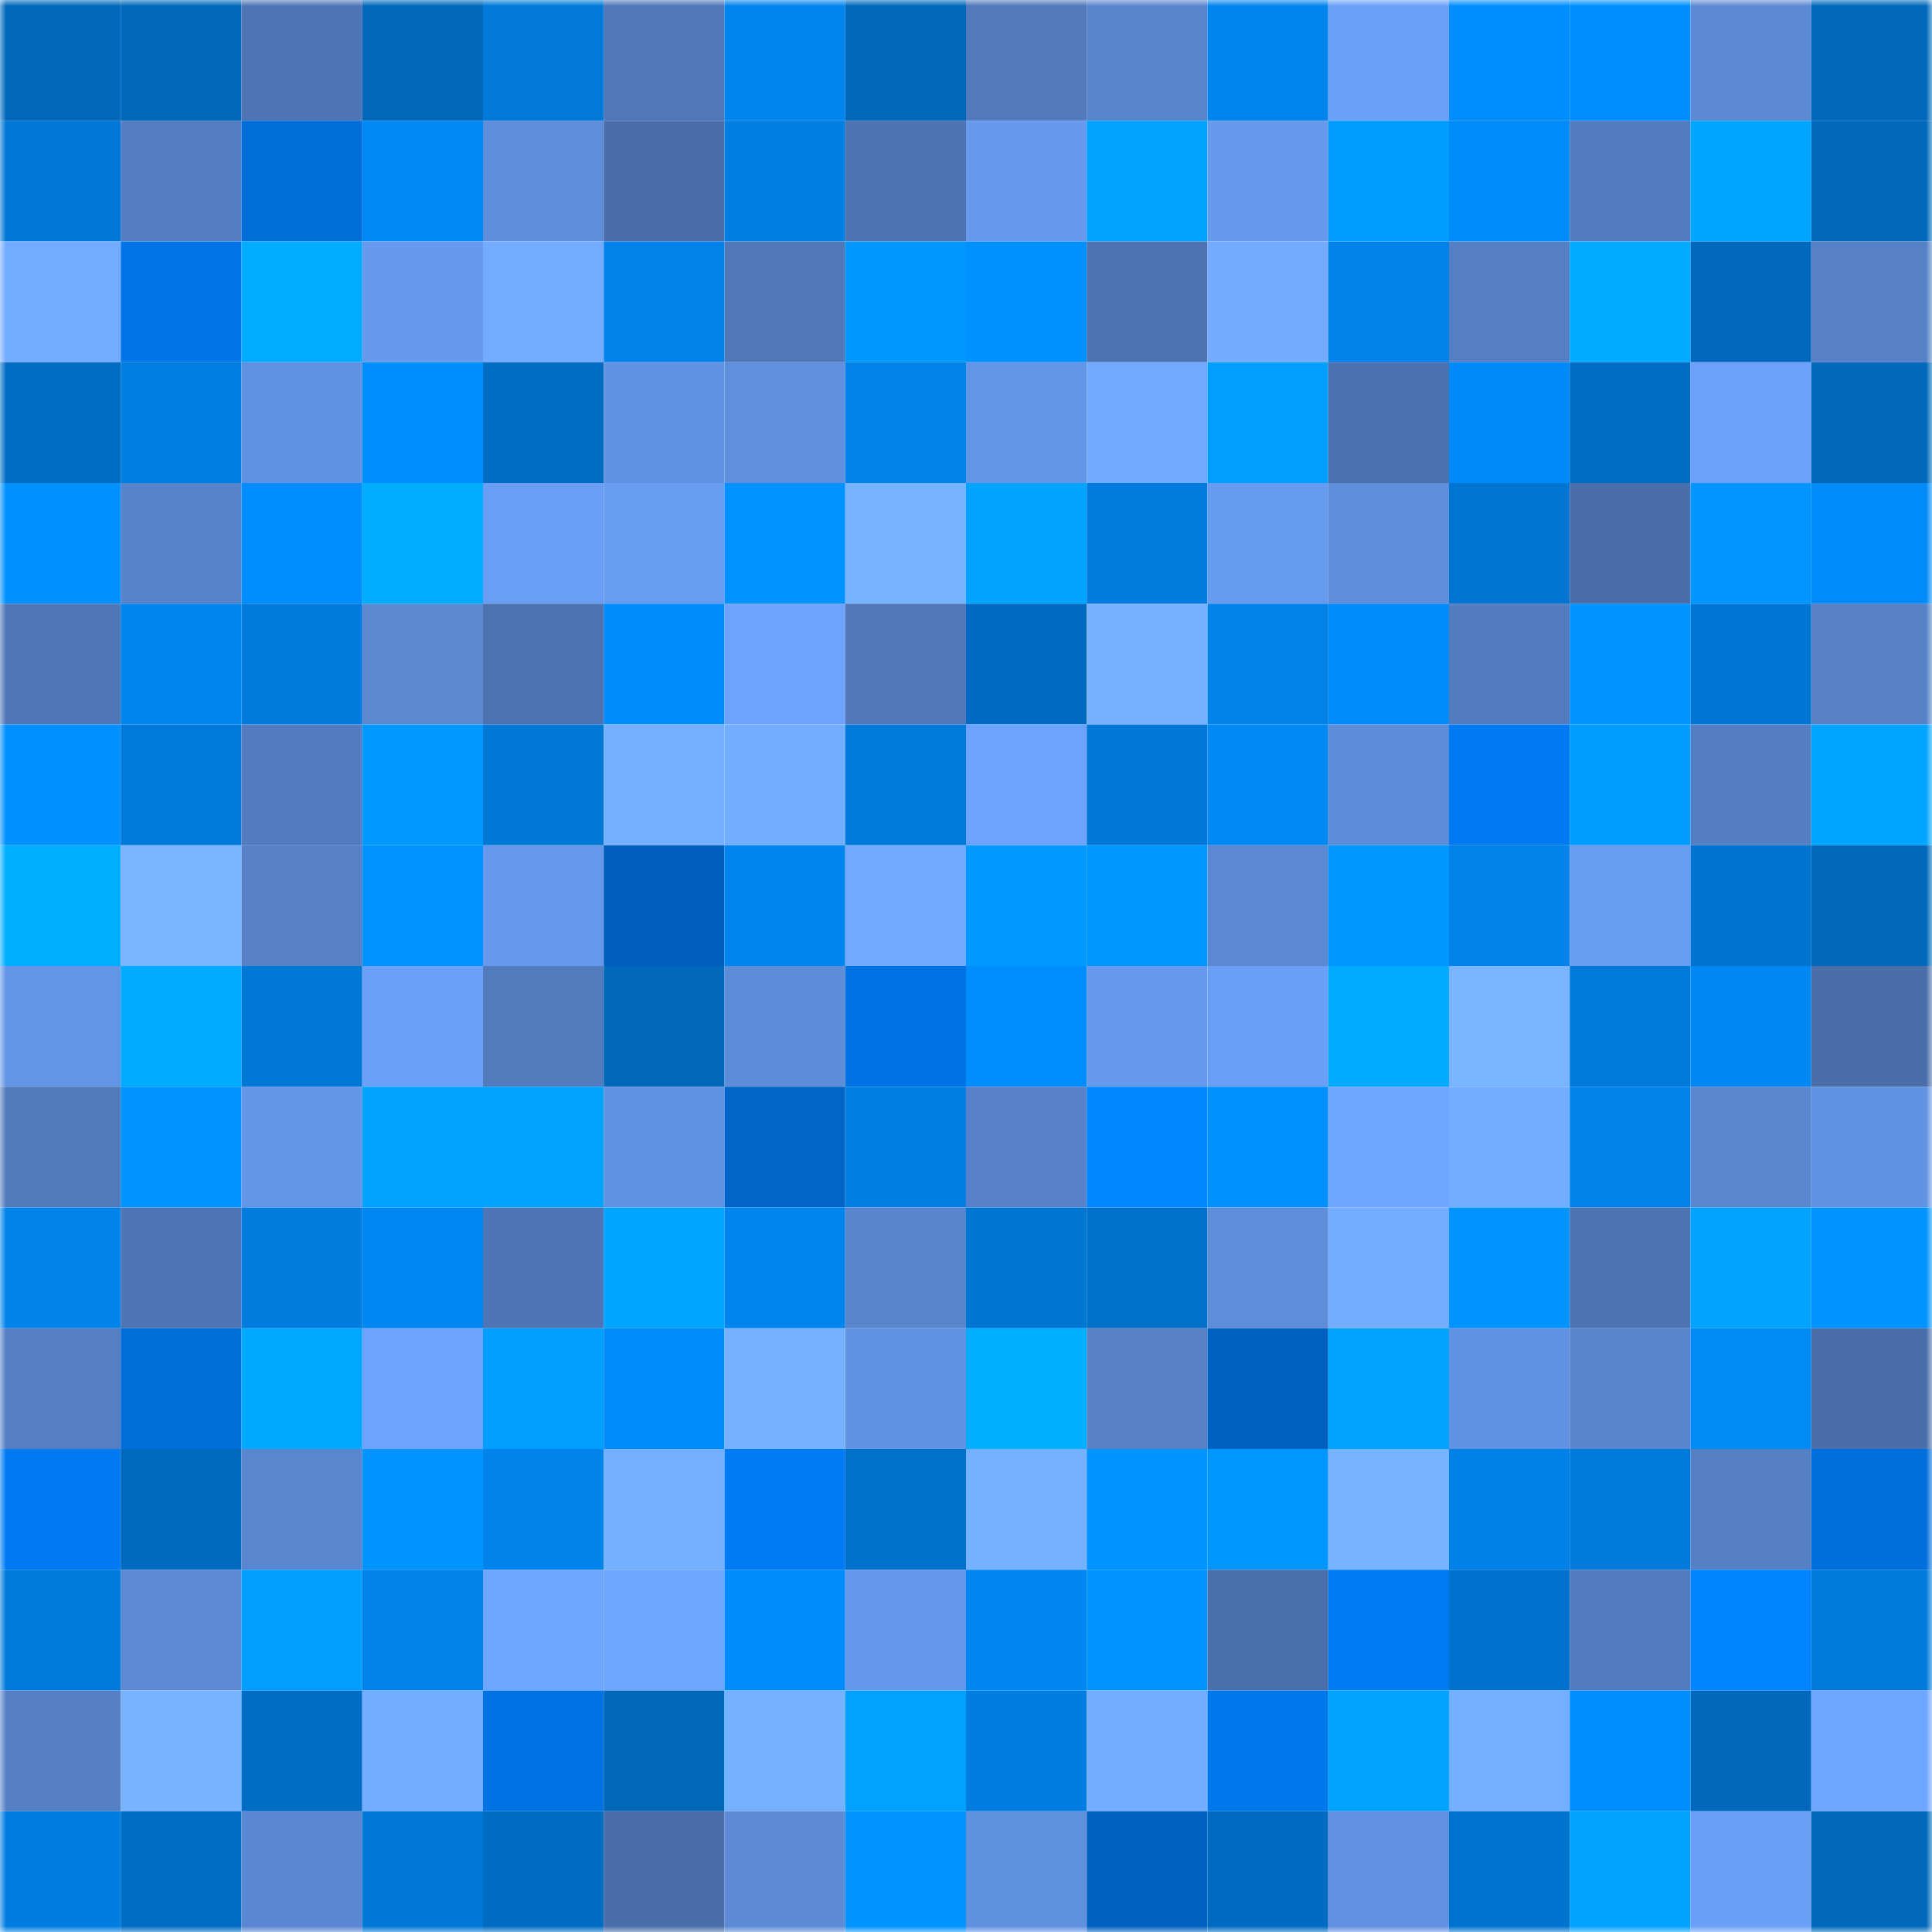 <svg viewBox="0 0 160 160" fill="none" role="img" xmlns="http://www.w3.org/2000/svg" width="240" height="240" name="ens%2Cespurr.eth"><mask id="734034944" mask-type="alpha" maskUnits="userSpaceOnUse" x="0" y="0" width="160" height="160"><rect width="160" height="160" fill="#FFFFFF"></rect></mask><g mask="url(#734034944)"><rect x="0" y="0" width="10" height="10" fill="#0068bb"></rect><rect x="10" y="0" width="10" height="10" fill="#0068bb"></rect><rect x="20" y="0" width="10" height="10" fill="#4e76b6"></rect><rect x="30" y="0" width="10" height="10" fill="#0068bb"></rect><rect x="40" y="0" width="10" height="10" fill="#0079d8"></rect><rect x="50" y="0" width="10" height="10" fill="#5077b8"></rect><rect x="60" y="0" width="10" height="10" fill="#0084ed"></rect><rect x="70" y="0" width="10" height="10" fill="#0068bb"></rect><rect x="80" y="0" width="10" height="10" fill="#5179bb"></rect><rect x="90" y="0" width="10" height="10" fill="#5985ce"></rect><rect x="100" y="0" width="10" height="10" fill="#0085ee"></rect><rect x="110" y="0" width="10" height="10" fill="#6ba1f9"></rect><rect x="120" y="0" width="10" height="10" fill="#008efe"></rect><rect x="130" y="0" width="10" height="10" fill="#008fff"></rect><rect x="140" y="0" width="10" height="10" fill="#5c89d4"></rect><rect x="150" y="0" width="10" height="10" fill="#0068bb"></rect><rect x="0" y="10" width="10" height="10" fill="#0077d5"></rect><rect x="10" y="10" width="10" height="10" fill="#547ec3"></rect><rect x="20" y="10" width="10" height="10" fill="#006ed9"></rect><rect x="30" y="10" width="10" height="10" fill="#0089f5"></rect><rect x="40" y="10" width="10" height="10" fill="#5e8dda"></rect><rect x="50" y="10" width="10" height="10" fill="#4a6eaa"></rect><rect x="60" y="10" width="10" height="10" fill="#007fe3"></rect><rect x="70" y="10" width="10" height="10" fill="#4d73b1"></rect><rect x="80" y="10" width="10" height="10" fill="#679aee"></rect><rect x="90" y="10" width="10" height="10" fill="#00a3ff"></rect><rect x="100" y="10" width="10" height="10" fill="#679aed"></rect><rect x="110" y="10" width="10" height="10" fill="#009dff"></rect><rect x="120" y="10" width="10" height="10" fill="#008bfa"></rect><rect x="130" y="10" width="10" height="10" fill="#537cc0"></rect><rect x="140" y="10" width="10" height="10" fill="#00a6ff"></rect><rect x="150" y="10" width="10" height="10" fill="#0068bb"></rect><rect x="0" y="20" width="10" height="10" fill="#73acff"></rect><rect x="10" y="20" width="10" height="10" fill="#0075e8"></rect><rect x="20" y="20" width="10" height="10" fill="#00acff"></rect><rect x="30" y="20" width="10" height="10" fill="#679aee"></rect><rect x="40" y="20" width="10" height="10" fill="#73acff"></rect><rect x="50" y="20" width="10" height="10" fill="#0082ea"></rect><rect x="60" y="20" width="10" height="10" fill="#5077b8"></rect><rect x="70" y="20" width="10" height="10" fill="#0098ff"></rect><rect x="80" y="20" width="10" height="10" fill="#0091ff"></rect><rect x="90" y="20" width="10" height="10" fill="#4d73b1"></rect><rect x="100" y="20" width="10" height="10" fill="#72abff"></rect><rect x="110" y="20" width="10" height="10" fill="#0082ea"></rect><rect x="120" y="20" width="10" height="10" fill="#557fc5"></rect><rect x="130" y="20" width="10" height="10" fill="#00aaff"></rect><rect x="140" y="20" width="10" height="10" fill="#0069bd"></rect><rect x="150" y="20" width="10" height="10" fill="#5681c7"></rect><rect x="0" y="30" width="10" height="10" fill="#006dc3"></rect><rect x="10" y="30" width="10" height="10" fill="#007ee2"></rect><rect x="20" y="30" width="10" height="10" fill="#6191e1"></rect><rect x="30" y="30" width="10" height="10" fill="#008fff"></rect><rect x="40" y="30" width="10" height="10" fill="#006cc2"></rect><rect x="50" y="30" width="10" height="10" fill="#6293e3"></rect><rect x="60" y="30" width="10" height="10" fill="#5f8fdd"></rect><rect x="70" y="30" width="10" height="10" fill="#0082ea"></rect><rect x="80" y="30" width="10" height="10" fill="#6395e6"></rect><rect x="90" y="30" width="10" height="10" fill="#71aaff"></rect><rect x="100" y="30" width="10" height="10" fill="#009eff"></rect><rect x="110" y="30" width="10" height="10" fill="#4b71ae"></rect><rect x="120" y="30" width="10" height="10" fill="#008af7"></rect><rect x="130" y="30" width="10" height="10" fill="#006dc3"></rect><rect x="140" y="30" width="10" height="10" fill="#6ca2fa"></rect><rect x="150" y="30" width="10" height="10" fill="#0068bb"></rect><rect x="0" y="40" width="10" height="10" fill="#0090ff"></rect><rect x="10" y="40" width="10" height="10" fill="#5783ca"></rect><rect x="20" y="40" width="10" height="10" fill="#008dff"></rect><rect x="30" y="40" width="10" height="10" fill="#00acff"></rect><rect x="40" y="40" width="10" height="10" fill="#6a9ef5"></rect><rect x="50" y="40" width="10" height="10" fill="#689cf1"></rect><rect x="60" y="40" width="10" height="10" fill="#0092ff"></rect><rect x="70" y="40" width="10" height="10" fill="#78b3ff"></rect><rect x="80" y="40" width="10" height="10" fill="#00a4ff"></rect><rect x="90" y="40" width="10" height="10" fill="#007cde"></rect><rect x="100" y="40" width="10" height="10" fill="#679bf0"></rect><rect x="110" y="40" width="10" height="10" fill="#5f8fdc"></rect><rect x="120" y="40" width="10" height="10" fill="#0075d1"></rect><rect x="130" y="40" width="10" height="10" fill="#4a6eaa"></rect><rect x="140" y="40" width="10" height="10" fill="#0095ff"></rect><rect x="150" y="40" width="10" height="10" fill="#008bf9"></rect><rect x="0" y="50" width="10" height="10" fill="#4f76b6"></rect><rect x="10" y="50" width="10" height="10" fill="#0085ee"></rect><rect x="20" y="50" width="10" height="10" fill="#007adb"></rect><rect x="30" y="50" width="10" height="10" fill="#5a88d1"></rect><rect x="40" y="50" width="10" height="10" fill="#4c72b0"></rect><rect x="50" y="50" width="10" height="10" fill="#008bf9"></rect><rect x="60" y="50" width="10" height="10" fill="#6da3fc"></rect><rect x="70" y="50" width="10" height="10" fill="#5077b8"></rect><rect x="80" y="50" width="10" height="10" fill="#006bc0"></rect><rect x="90" y="50" width="10" height="10" fill="#76b1ff"></rect><rect x="100" y="50" width="10" height="10" fill="#0082e9"></rect><rect x="110" y="50" width="10" height="10" fill="#008bf9"></rect><rect x="120" y="50" width="10" height="10" fill="#537cc0"></rect><rect x="130" y="50" width="10" height="10" fill="#0094ff"></rect><rect x="140" y="50" width="10" height="10" fill="#0076d4"></rect><rect x="150" y="50" width="10" height="10" fill="#5681c7"></rect><rect x="0" y="60" width="10" height="10" fill="#0090ff"></rect><rect x="10" y="60" width="10" height="10" fill="#007ada"></rect><rect x="20" y="60" width="10" height="10" fill="#527cbf"></rect><rect x="30" y="60" width="10" height="10" fill="#0099ff"></rect><rect x="40" y="60" width="10" height="10" fill="#0078d6"></rect><rect x="50" y="60" width="10" height="10" fill="#75afff"></rect><rect x="60" y="60" width="10" height="10" fill="#73adff"></rect><rect x="70" y="60" width="10" height="10" fill="#007ada"></rect><rect x="80" y="60" width="10" height="10" fill="#6da3fc"></rect><rect x="90" y="60" width="10" height="10" fill="#0078d6"></rect><rect x="100" y="60" width="10" height="10" fill="#0088f3"></rect><rect x="110" y="60" width="10" height="10" fill="#5d8cd9"></rect><rect x="120" y="60" width="10" height="10" fill="#007af2"></rect><rect x="130" y="60" width="10" height="10" fill="#009dff"></rect><rect x="140" y="60" width="10" height="10" fill="#547ec3"></rect><rect x="150" y="60" width="10" height="10" fill="#00a5ff"></rect><rect x="0" y="70" width="10" height="10" fill="#00adff"></rect><rect x="10" y="70" width="10" height="10" fill="#79b6ff"></rect><rect x="20" y="70" width="10" height="10" fill="#5681c7"></rect><rect x="30" y="70" width="10" height="10" fill="#0092ff"></rect><rect x="40" y="70" width="10" height="10" fill="#6698eb"></rect><rect x="50" y="70" width="10" height="10" fill="#005fbc"></rect><rect x="60" y="70" width="10" height="10" fill="#0085ee"></rect><rect x="70" y="70" width="10" height="10" fill="#71aaff"></rect><rect x="80" y="70" width="10" height="10" fill="#0099ff"></rect><rect x="90" y="70" width="10" height="10" fill="#0096ff"></rect><rect x="100" y="70" width="10" height="10" fill="#5b88d3"></rect><rect x="110" y="70" width="10" height="10" fill="#0097ff"></rect><rect x="120" y="70" width="10" height="10" fill="#0083eb"></rect><rect x="130" y="70" width="10" height="10" fill="#689cf1"></rect><rect x="140" y="70" width="10" height="10" fill="#0074cf"></rect><rect x="150" y="70" width="10" height="10" fill="#0068bb"></rect><rect x="0" y="80" width="10" height="10" fill="#6395e5"></rect><rect x="10" y="80" width="10" height="10" fill="#00aaff"></rect><rect x="20" y="80" width="10" height="10" fill="#0078d6"></rect><rect x="30" y="80" width="10" height="10" fill="#6ba1f9"></rect><rect x="40" y="80" width="10" height="10" fill="#537cbf"></rect><rect x="50" y="80" width="10" height="10" fill="#0068bb"></rect><rect x="60" y="80" width="10" height="10" fill="#5d8cd8"></rect><rect x="70" y="80" width="10" height="10" fill="#0073e4"></rect><rect x="80" y="80" width="10" height="10" fill="#008eff"></rect><rect x="90" y="80" width="10" height="10" fill="#679aee"></rect><rect x="100" y="80" width="10" height="10" fill="#6a9ff6"></rect><rect x="110" y="80" width="10" height="10" fill="#00aaff"></rect><rect x="120" y="80" width="10" height="10" fill="#79b5ff"></rect><rect x="130" y="80" width="10" height="10" fill="#007ada"></rect><rect x="140" y="80" width="10" height="10" fill="#0087f1"></rect><rect x="150" y="80" width="10" height="10" fill="#4a6eaa"></rect><rect x="0" y="90" width="10" height="10" fill="#517abc"></rect><rect x="10" y="90" width="10" height="10" fill="#0094ff"></rect><rect x="20" y="90" width="10" height="10" fill="#6496e8"></rect><rect x="30" y="90" width="10" height="10" fill="#00a3ff"></rect><rect x="40" y="90" width="10" height="10" fill="#00a4ff"></rect><rect x="50" y="90" width="10" height="10" fill="#6293e3"></rect><rect x="60" y="90" width="10" height="10" fill="#0065c7"></rect><rect x="70" y="90" width="10" height="10" fill="#007ee2"></rect><rect x="80" y="90" width="10" height="10" fill="#5782c9"></rect><rect x="90" y="90" width="10" height="10" fill="#0087ff"></rect><rect x="100" y="90" width="10" height="10" fill="#0091ff"></rect><rect x="110" y="90" width="10" height="10" fill="#6ea6ff"></rect><rect x="120" y="90" width="10" height="10" fill="#73adff"></rect><rect x="130" y="90" width="10" height="10" fill="#0082ea"></rect><rect x="140" y="90" width="10" height="10" fill="#5986cf"></rect><rect x="150" y="90" width="10" height="10" fill="#6293e3"></rect><rect x="0" y="100" width="10" height="10" fill="#0083eb"></rect><rect x="10" y="100" width="10" height="10" fill="#4e75b5"></rect><rect x="20" y="100" width="10" height="10" fill="#007cde"></rect><rect x="30" y="100" width="10" height="10" fill="#0087f1"></rect><rect x="40" y="100" width="10" height="10" fill="#4e75b5"></rect><rect x="50" y="100" width="10" height="10" fill="#00a5ff"></rect><rect x="60" y="100" width="10" height="10" fill="#0085ef"></rect><rect x="70" y="100" width="10" height="10" fill="#5985ce"></rect><rect x="80" y="100" width="10" height="10" fill="#0076d3"></rect><rect x="90" y="100" width="10" height="10" fill="#0071ca"></rect><rect x="100" y="100" width="10" height="10" fill="#5e8dd9"></rect><rect x="110" y="100" width="10" height="10" fill="#73adff"></rect><rect x="120" y="100" width="10" height="10" fill="#0094ff"></rect><rect x="130" y="100" width="10" height="10" fill="#4d73b1"></rect><rect x="140" y="100" width="10" height="10" fill="#00a4ff"></rect><rect x="150" y="100" width="10" height="10" fill="#0094ff"></rect><rect x="0" y="110" width="10" height="10" fill="#557fc4"></rect><rect x="10" y="110" width="10" height="10" fill="#006dd8"></rect><rect x="20" y="110" width="10" height="10" fill="#00a8ff"></rect><rect x="30" y="110" width="10" height="10" fill="#6da3fc"></rect><rect x="40" y="110" width="10" height="10" fill="#009eff"></rect><rect x="50" y="110" width="10" height="10" fill="#008bf9"></rect><rect x="60" y="110" width="10" height="10" fill="#76b1ff"></rect><rect x="70" y="110" width="10" height="10" fill="#6293e3"></rect><rect x="80" y="110" width="10" height="10" fill="#00adff"></rect><rect x="90" y="110" width="10" height="10" fill="#5681c7"></rect><rect x="100" y="110" width="10" height="10" fill="#0061c0"></rect><rect x="110" y="110" width="10" height="10" fill="#00a3ff"></rect><rect x="120" y="110" width="10" height="10" fill="#6293e2"></rect><rect x="130" y="110" width="10" height="10" fill="#5985ce"></rect><rect x="140" y="110" width="10" height="10" fill="#008af6"></rect><rect x="150" y="110" width="10" height="10" fill="#4a6eaa"></rect><rect x="0" y="120" width="10" height="10" fill="#007af2"></rect><rect x="10" y="120" width="10" height="10" fill="#006abf"></rect><rect x="20" y="120" width="10" height="10" fill="#5986ce"></rect><rect x="30" y="120" width="10" height="10" fill="#0094ff"></rect><rect x="40" y="120" width="10" height="10" fill="#0084ec"></rect><rect x="50" y="120" width="10" height="10" fill="#75afff"></rect><rect x="60" y="120" width="10" height="10" fill="#007bf4"></rect><rect x="70" y="120" width="10" height="10" fill="#0071ca"></rect><rect x="80" y="120" width="10" height="10" fill="#76b1ff"></rect><rect x="90" y="120" width="10" height="10" fill="#0094ff"></rect><rect x="100" y="120" width="10" height="10" fill="#0096ff"></rect><rect x="110" y="120" width="10" height="10" fill="#78b3ff"></rect><rect x="120" y="120" width="10" height="10" fill="#0081e7"></rect><rect x="130" y="120" width="10" height="10" fill="#007ada"></rect><rect x="140" y="120" width="10" height="10" fill="#5580c6"></rect><rect x="150" y="120" width="10" height="10" fill="#006fdc"></rect><rect x="0" y="130" width="10" height="10" fill="#007ada"></rect><rect x="10" y="130" width="10" height="10" fill="#5c8ad5"></rect><rect x="20" y="130" width="10" height="10" fill="#009eff"></rect><rect x="30" y="130" width="10" height="10" fill="#0082ea"></rect><rect x="40" y="130" width="10" height="10" fill="#6fa6ff"></rect><rect x="50" y="130" width="10" height="10" fill="#6ea6ff"></rect><rect x="60" y="130" width="10" height="10" fill="#008cfb"></rect><rect x="70" y="130" width="10" height="10" fill="#6598ea"></rect><rect x="80" y="130" width="10" height="10" fill="#0086f0"></rect><rect x="90" y="130" width="10" height="10" fill="#0094ff"></rect><rect x="100" y="130" width="10" height="10" fill="#4a70ac"></rect><rect x="110" y="130" width="10" height="10" fill="#007bf3"></rect><rect x="120" y="130" width="10" height="10" fill="#0072cd"></rect><rect x="130" y="130" width="10" height="10" fill="#537cc0"></rect><rect x="140" y="130" width="10" height="10" fill="#0084ff"></rect><rect x="150" y="130" width="10" height="10" fill="#007ada"></rect><rect x="0" y="140" width="10" height="10" fill="#5580c5"></rect><rect x="10" y="140" width="10" height="10" fill="#78b3ff"></rect><rect x="20" y="140" width="10" height="10" fill="#006dc4"></rect><rect x="30" y="140" width="10" height="10" fill="#73adff"></rect><rect x="40" y="140" width="10" height="10" fill="#0073e4"></rect><rect x="50" y="140" width="10" height="10" fill="#0068bb"></rect><rect x="60" y="140" width="10" height="10" fill="#76b1ff"></rect><rect x="70" y="140" width="10" height="10" fill="#00a1ff"></rect><rect x="80" y="140" width="10" height="10" fill="#007de0"></rect><rect x="90" y="140" width="10" height="10" fill="#73adff"></rect><rect x="100" y="140" width="10" height="10" fill="#0077eb"></rect><rect x="110" y="140" width="10" height="10" fill="#00a3ff"></rect><rect x="120" y="140" width="10" height="10" fill="#74aeff"></rect><rect x="130" y="140" width="10" height="10" fill="#008fff"></rect><rect x="140" y="140" width="10" height="10" fill="#0069bc"></rect><rect x="150" y="140" width="10" height="10" fill="#6ea6ff"></rect><rect x="0" y="150" width="10" height="10" fill="#007de0"></rect><rect x="10" y="150" width="10" height="10" fill="#006dc3"></rect><rect x="20" y="150" width="10" height="10" fill="#5a87d1"></rect><rect x="30" y="150" width="10" height="10" fill="#0078d6"></rect><rect x="40" y="150" width="10" height="10" fill="#006cc1"></rect><rect x="50" y="150" width="10" height="10" fill="#4a6eaa"></rect><rect x="60" y="150" width="10" height="10" fill="#5c8ad5"></rect><rect x="70" y="150" width="10" height="10" fill="#0094ff"></rect><rect x="80" y="150" width="10" height="10" fill="#6091df"></rect><rect x="90" y="150" width="10" height="10" fill="#0061c0"></rect><rect x="100" y="150" width="10" height="10" fill="#006bc0"></rect><rect x="110" y="150" width="10" height="10" fill="#6191e0"></rect><rect x="120" y="150" width="10" height="10" fill="#0073ce"></rect><rect x="130" y="150" width="10" height="10" fill="#00a1ff"></rect><rect x="140" y="150" width="10" height="10" fill="#6a9ff5"></rect><rect x="150" y="150" width="10" height="10" fill="#0068bb"></rect></g></svg>